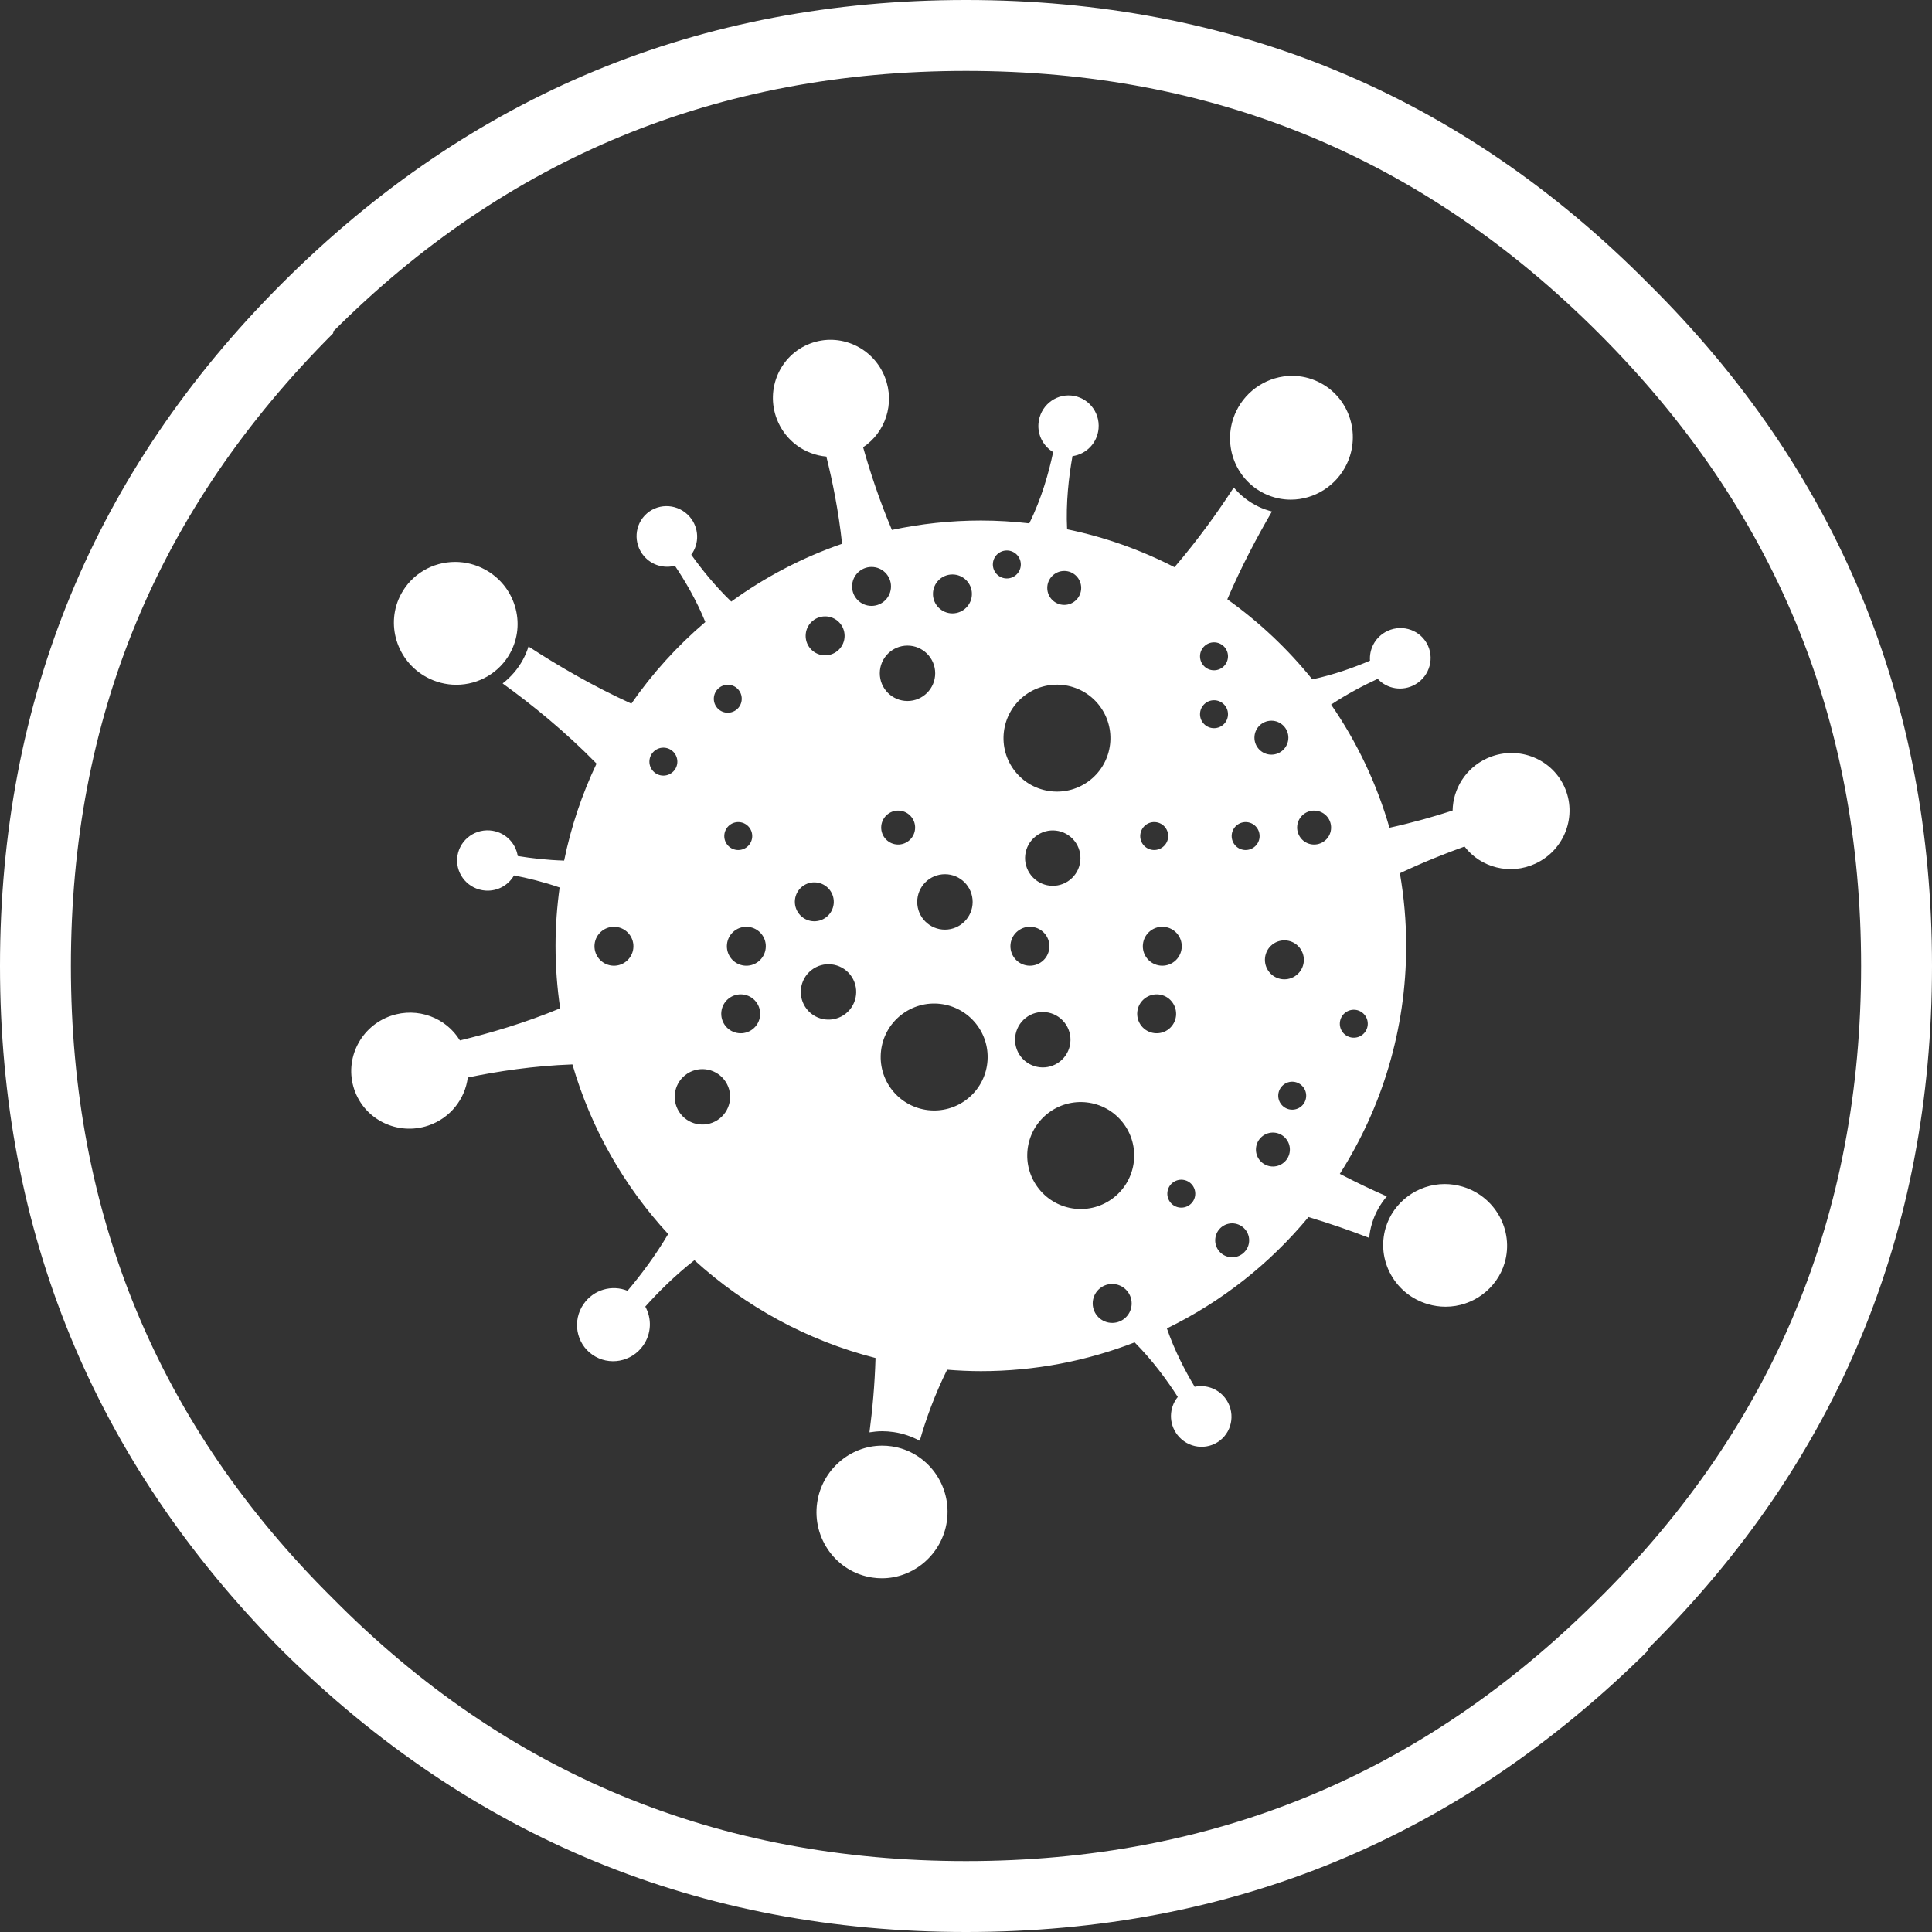 <?xml version="1.0" encoding="utf-8"?>
<!-- Generator: Adobe Illustrator 15.0.0, SVG Export Plug-In . SVG Version: 6.00 Build 0)  -->
<!DOCTYPE svg PUBLIC "-//W3C//DTD SVG 1.1//EN" "http://www.w3.org/Graphics/SVG/1.1/DTD/svg11.dtd">
<svg version="1.1" xmlns="http://www.w3.org/2000/svg" xmlns:xlink="http://www.w3.org/1999/xlink" x="0px" y="0px" width="109px"
	 height="109px" viewBox="0 0 109 109" enable-background="new 0 0 109 109" xml:space="preserve">
<rect x="0" y="0" width="109" height="109" fill="#333333" stroke="none"/>
<g id="Layer_2">
</g>
<g id="Layer_1">
	<g id="Capa_1">
		<g>
			<path fill="#FFFFFF" d="M15.9,16C5.299,26.6,0,39.5,0,54.5s5.299,27.9,15.9,38.602C26.6,103.701,39.5,109,54.5,109
				s27.801-5.299,38.5-15.898V93c10.701-10.6,16-23.5,16-38.5S103.701,26.6,93,16C82.4,5.301,69.5,0,54.5,0S26.6,5.301,15.9,16z
				 M18.799,18.801v-0.1C28.6,8.9,40.5,4,54.5,4s25.801,4.9,35.701,14.801C100.1,28.701,105,40.5,105,54.5s-4.9,25.9-14.799,35.701
				C80.301,100.102,68.5,105,54.5,105s-25.9-4.898-35.701-14.799C8.9,80.4,4,68.5,4,54.5S8.9,28.701,18.799,18.801z"/>
		</g>
	</g>
	<g>
		<path fill="#FFFFFF" d="M83.872,42.795c-1.19,0.553-1.896,1.717-1.918,2.934c-1.042,0.34-2.252,0.685-3.563,0.972
			c-0.724-2.51-1.843-4.851-3.292-6.949c0.911-0.604,1.841-1.089,2.63-1.453c0.529,0.575,1.408,0.726,2.121,0.314
			c0.822-0.475,1.107-1.52,0.638-2.334c-0.471-0.813-1.518-1.088-2.34-0.612c-0.591,0.341-0.9,0.975-0.855,1.607
			c-0.889,0.379-2.025,0.79-3.256,1.054c-1.383-1.716-2.996-3.237-4.794-4.518c0.79-1.838,1.682-3.524,2.518-4.954
			c-0.257-0.067-0.512-0.154-0.756-0.271c-0.555-0.266-1.024-0.64-1.399-1.082c-0.897,1.385-2.019,2.952-3.344,4.496
			c-1.889-0.968-3.919-1.699-6.058-2.138c-0.076-1.497,0.097-2.979,0.303-4.127c0.772-0.105,1.402-0.737,1.472-1.557
			c0.083-0.947-0.609-1.781-1.547-1.862c-0.936-0.081-1.76,0.621-1.843,1.568c-0.06,0.679,0.285,1.295,0.827,1.622
			c-0.241,1.149-0.653,2.627-1.347,4.02c-0.896-0.102-1.806-0.159-2.729-0.159c-1.722,0-3.4,0.186-5.02,0.53
			c-0.701-1.652-1.232-3.27-1.625-4.663c1.252-0.83,1.804-2.455,1.238-3.93c-0.654-1.705-2.549-2.563-4.235-1.917
			c-1.687,0.646-2.524,2.553-1.871,4.256c0.469,1.225,1.581,2.009,2.794,2.117c0.351,1.403,0.693,3.099,0.887,4.92
			c-2.256,0.779-4.359,1.884-6.252,3.26c-0.912-0.876-1.679-1.835-2.257-2.644c0.465-0.628,0.448-1.52-0.088-2.141
			c-0.622-0.719-1.702-0.804-2.413-0.19c-0.711,0.615-0.783,1.697-0.162,2.416c0.446,0.515,1.127,0.699,1.74,0.538
			c0.566,0.841,1.217,1.945,1.717,3.174c-1.581,1.347-2.985,2.894-4.173,4.605c-2.178-0.991-4.169-2.156-5.803-3.223
			c-0.081,0.253-0.183,0.5-0.312,0.739c-0.289,0.534-0.683,0.988-1.148,1.345c1.636,1.181,3.526,2.707,5.299,4.523
			c-0.818,1.722-1.438,3.555-1.829,5.472c-0.957-0.028-1.858-0.134-2.618-0.258c-0.118-0.772-0.762-1.389-1.582-1.445
			c-0.949-0.066-1.77,0.642-1.834,1.579c-0.065,0.938,0.651,1.751,1.599,1.816c0.681,0.047,1.291-0.307,1.607-0.855
			c0.755,0.145,1.651,0.361,2.574,0.68c-0.148,1.077-0.231,2.175-0.231,3.293c0,1.197,0.091,2.373,0.261,3.524
			c-1.997,0.829-3.988,1.41-5.656,1.811c-0.781-1.282-2.383-1.896-3.879-1.391c-1.729,0.587-2.66,2.448-2.081,4.159
			c0.58,1.711,2.452,2.621,4.181,2.034c1.243-0.421,2.069-1.501,2.224-2.709c1.658-0.347,3.718-0.662,5.903-0.739
			c1.048,3.612,2.919,6.878,5.402,9.569c-0.727,1.236-1.563,2.339-2.293,3.203c-0.87-0.355-1.906-0.074-2.473,0.739
			c-0.656,0.937-0.435,2.222,0.493,2.869c0.927,0.646,2.21,0.413,2.865-0.525c0.47-0.673,0.487-1.525,0.117-2.191
			c0.723-0.808,1.667-1.754,2.771-2.618c2.859,2.605,6.351,4.531,10.218,5.518c-0.044,1.517-0.176,2.933-0.342,4.194
			c0.234-0.037,0.475-0.063,0.719-0.063c0.218,0,0.437,0.017,0.654,0.049c0.528,0.077,1.019,0.251,1.465,0.491
			c0.353-1.243,0.851-2.611,1.544-4.011c0.629,0.051,1.263,0.081,1.904,0.081c3.06,0,5.984-0.578,8.675-1.622
			c1.007,1.009,1.834,2.143,2.434,3.079c-0.495,0.603-0.524,1.495-0.019,2.143c0.583,0.75,1.656,0.89,2.4,0.313
			c0.74-0.579,0.866-1.656,0.283-2.405c-0.419-0.537-1.09-0.755-1.711-0.625c-0.526-0.878-1.13-2.025-1.568-3.294
			c3.096-1.507,5.816-3.659,7.99-6.283c1.234,0.372,2.387,0.775,3.423,1.175c0.024-0.264,0.075-0.527,0.151-0.787
			c0.17-0.582,0.464-1.107,0.845-1.554c-0.832-0.364-1.726-0.788-2.652-1.271c2.369-3.717,3.744-8.129,3.744-12.864
			c0-1.397-0.125-2.764-0.355-4.095c1.29-0.61,2.537-1.109,3.646-1.507c0.913,1.191,2.571,1.628,4.004,0.962
			c1.655-0.771,2.38-2.722,1.618-4.359C87.485,42.727,85.525,42.025,83.872,42.795z M64.397,57.88
			c-0.377-0.476-0.299-1.164,0.176-1.542c0.476-0.376,1.167-0.299,1.543,0.177c0.378,0.476,0.299,1.165-0.176,1.543
			C65.466,58.434,64.774,58.354,64.397,57.88z M57.424,52.525c0.475-0.377,1.164-0.298,1.542,0.177
			c0.378,0.475,0.299,1.167-0.176,1.543c-0.478,0.378-1.168,0.297-1.544-0.177C56.867,53.594,56.946,52.902,57.424,52.525z
			 M57.607,59.631c-0.537-0.676-0.424-1.66,0.253-2.197c0.675-0.538,1.659-0.423,2.195,0.253c0.537,0.676,0.425,1.66-0.251,2.196
			C59.128,60.42,58.146,60.307,57.607,59.631z M60.366,49.638c-0.675,0.537-1.657,0.423-2.193-0.252
			c-0.539-0.677-0.426-1.66,0.251-2.196c0.676-0.537,1.658-0.424,2.195,0.252C61.155,48.117,61.042,49.101,60.366,49.638z
			 M57.27,43.521c-1.036-1.305-0.816-3.202,0.485-4.239c1.307-1.036,3.204-0.818,4.24,0.486c1.035,1.305,0.818,3.202-0.487,4.239
			C60.203,45.042,58.307,44.825,57.27,43.521z M68.492,41.083c-0.436,0-0.789-0.353-0.789-0.788c0-0.436,0.354-0.789,0.789-0.789
			c0.437,0,0.789,0.354,0.789,0.789C69.281,40.731,68.929,41.083,68.492,41.083z M64.892,52.525
			c0.475-0.377,1.165-0.298,1.543,0.177c0.376,0.475,0.297,1.167-0.178,1.543c-0.476,0.378-1.166,0.297-1.544-0.177
			C64.338,53.594,64.417,52.902,64.892,52.525z M64.629,46.551c0.34-0.27,0.837-0.214,1.108,0.127
			c0.271,0.342,0.212,0.837-0.13,1.107c-0.34,0.271-0.836,0.215-1.108-0.126C64.229,47.318,64.289,46.822,64.629,46.551z
			 M70.766,47.786c-0.34,0.271-0.836,0.215-1.106-0.126s-0.215-0.838,0.127-1.108s0.837-0.214,1.107,0.127
			C71.164,47.021,71.108,47.516,70.766,47.786z M71.731,42.576c-0.53,0-0.958-0.429-0.958-0.958c0-0.528,0.428-0.957,0.958-0.957
			c0.528,0,0.957,0.429,0.957,0.957C72.688,42.147,72.26,42.576,71.731,42.576z M73.391,47.285
			c-0.329-0.414-0.262-1.016,0.154-1.345c0.414-0.329,1.016-0.26,1.347,0.154c0.326,0.413,0.26,1.017-0.155,1.344
			C74.322,47.769,73.719,47.7,73.391,47.285z M68.492,36.24c0.437,0,0.789,0.353,0.789,0.787c0,0.436-0.353,0.79-0.789,0.79
			c-0.436,0-0.789-0.354-0.789-0.79C67.703,36.593,68.057,36.24,68.492,36.24z M60.999,33.17c0,0.529-0.427,0.957-0.956,0.957
			c-0.528,0-0.958-0.428-0.958-0.957s0.43-0.958,0.958-0.958C60.572,32.211,60.999,32.641,60.999,33.17z M56.803,31.057
			c0.437,0,0.79,0.354,0.79,0.789c0,0.435-0.354,0.789-0.79,0.789c-0.436,0-0.788-0.354-0.788-0.789
			C56.015,31.411,56.367,31.057,56.803,31.057z M54.581,61.996c-1.306,1.038-3.204,0.818-4.24-0.485
			c-1.036-1.306-0.819-3.205,0.486-4.24c1.305-1.035,3.202-0.818,4.239,0.488C56.103,59.063,55.885,60.961,54.581,61.996z
			 M48.073,33.085c0-0.606,0.492-1.099,1.098-1.099s1.098,0.492,1.098,1.099c0,0.607-0.491,1.098-1.098,1.098
			S48.073,33.692,48.073,33.085z M49.636,37.986c0-0.863,0.7-1.563,1.563-1.563c0.863,0,1.563,0.7,1.563,1.563
			s-0.7,1.563-1.563,1.563C50.336,39.549,49.636,38.849,49.636,37.986z M54.875,50.885c0,0.864-0.7,1.564-1.564,1.564
			c-0.863,0-1.563-0.7-1.563-1.564c0-0.863,0.7-1.563,1.563-1.563C54.175,49.321,54.875,50.022,54.875,50.885z M51.268,47.439
			c-0.414,0.33-1.016,0.261-1.345-0.154c-0.329-0.414-0.26-1.016,0.154-1.345c0.415-0.329,1.017-0.26,1.345,0.154
			C51.751,46.509,51.682,47.111,51.268,47.439z M53.734,32.41c0.607,0,1.099,0.491,1.099,1.098c0,0.606-0.492,1.098-1.099,1.098
			c-0.606,0-1.098-0.492-1.098-1.098C52.636,32.901,53.127,32.41,53.734,32.41z M46.552,34.775c0.607,0,1.099,0.492,1.099,1.099
			s-0.492,1.099-1.099,1.099c-0.607,0-1.099-0.492-1.099-1.099S45.944,34.775,46.552,34.775z M41.677,38.931
			c0.271,0.341,0.214,0.837-0.126,1.108c-0.341,0.271-0.838,0.215-1.108-0.126c-0.27-0.342-0.213-0.837,0.128-1.108
			C40.911,38.534,41.407,38.59,41.677,38.931z M38.656,60.658c0.676-0.538,1.66-0.425,2.197,0.252
			c0.537,0.676,0.424,1.659-0.252,2.195c-0.675,0.537-1.659,0.424-2.196-0.252S37.981,61.193,38.656,60.658z M41.106,56.338
			c0.476-0.376,1.166-0.299,1.544,0.177c0.377,0.476,0.297,1.165-0.178,1.543c-0.475,0.376-1.167,0.297-1.543-0.178
			C40.553,57.404,40.632,56.716,41.106,56.338z M42.79,54.246c-0.475,0.378-1.166,0.297-1.543-0.177
			c-0.377-0.475-0.297-1.167,0.177-1.543c0.476-0.377,1.166-0.298,1.544,0.177C43.345,53.177,43.265,53.869,42.79,54.246z
			 M42.269,46.679c0.271,0.342,0.213,0.837-0.127,1.107c-0.341,0.271-0.837,0.215-1.108-0.126c-0.271-0.341-0.213-0.838,0.128-1.108
			C41.502,46.281,41.998,46.337,42.269,46.679z M38.215,42.971c0,0.436-0.353,0.788-0.789,0.788c-0.435,0-0.788-0.353-0.788-0.788
			s0.354-0.789,0.788-0.789C37.862,42.182,38.215,42.536,38.215,42.971z M35.321,54.246c-0.475,0.378-1.166,0.297-1.543-0.177
			c-0.377-0.475-0.299-1.167,0.177-1.543c0.475-0.377,1.166-0.298,1.543,0.177C35.875,53.177,35.797,53.869,35.321,54.246z
			 M45.259,50.018c0.475-0.376,1.166-0.297,1.543,0.178c0.377,0.475,0.299,1.166-0.177,1.543c-0.475,0.376-1.166,0.298-1.542-0.178
			C44.705,51.086,44.784,50.396,45.259,50.018z M45.518,56.934c-0.536-0.676-0.423-1.66,0.252-2.196
			c0.676-0.537,1.659-0.424,2.197,0.251c0.536,0.678,0.423,1.66-0.252,2.197C47.038,57.724,46.056,57.61,45.518,56.934z
			 M58.609,67.068c-1.037-1.305-0.817-3.202,0.486-4.237c1.305-1.036,3.203-0.819,4.238,0.485c1.038,1.305,0.82,3.202-0.485,4.24
			C61.542,68.594,59.646,68.374,58.609,67.068z M62.537,74.616c-0.597-0.117-0.985-0.694-0.868-1.29
			c0.118-0.594,0.694-0.983,1.292-0.865c0.594,0.117,0.981,0.694,0.865,1.289C63.709,74.346,63.132,74.733,62.537,74.616z
			 M70.457,70.162c-0.103,0.517-0.605,0.856-1.125,0.754s-0.857-0.605-0.754-1.125c0.101-0.519,0.604-0.855,1.123-0.754
			C70.221,69.141,70.559,69.643,70.457,70.162z M67.42,67.497c-0.083,0.428-0.497,0.705-0.926,0.622
			c-0.427-0.084-0.705-0.497-0.621-0.925c0.084-0.429,0.499-0.705,0.926-0.622C67.227,66.656,67.504,67.072,67.42,67.497z
			 M72.437,65.583c-0.401,0.344-1.006,0.295-1.351-0.106c-0.344-0.402-0.293-1.008,0.109-1.351s1.008-0.295,1.348,0.108
			C72.888,64.637,72.84,65.241,72.437,65.583z M72.394,61.216c0.333-0.283,0.828-0.241,1.111,0.091
			c0.282,0.33,0.242,0.83-0.088,1.111c-0.333,0.283-0.831,0.242-1.113-0.089C72.022,61.997,72.062,61.5,72.394,61.216z
			 M76.892,58.357c-0.333,0.283-0.83,0.242-1.114-0.088c-0.282-0.331-0.241-0.831,0.09-1.113c0.332-0.281,0.829-0.243,1.112,0.09
			C77.261,57.577,77.221,58.076,76.892,58.357z M73.322,53.469c0.379,0.475,0.3,1.166-0.175,1.543
			c-0.475,0.378-1.167,0.3-1.543-0.176c-0.378-0.475-0.299-1.166,0.176-1.544C72.255,52.915,72.947,52.994,73.322,53.469z"/>
		<path fill="#FFFFFF" d="M71.354,27.854c0.465,0.222,0.959,0.335,1.471,0.335c1.336,0,2.574-0.786,3.154-2.002
			c0.834-1.742,0.109-3.826-1.611-4.647c-0.464-0.221-0.958-0.334-1.471-0.334c-1.336,0-2.573,0.786-3.155,2.003
			C68.91,24.948,69.635,27.033,71.354,27.854z"/>
		<path fill="#FFFFFF" d="M78.47,71.91c0.451,0.813,1.194,1.406,2.091,1.668c0.326,0.096,0.662,0.144,0.997,0.144
			c1.535,0,2.906-1.017,3.332-2.476c0.536-1.829-0.535-3.758-2.386-4.3c-0.327-0.095-0.662-0.144-0.997-0.144
			c-1.533,0-2.905,1.02-3.332,2.476C77.916,70.165,78.021,71.1,78.47,71.91z"/>
		<path fill="#FFFFFF" d="M50.307,81.6c-0.178-0.027-0.358-0.039-0.536-0.039c-1.821,0-3.397,1.377-3.666,3.204
			c-0.3,2.041,1.097,3.942,3.113,4.239c0.177,0.028,0.359,0.04,0.536,0.04c1.821,0,3.397-1.377,3.665-3.203
			C53.72,83.798,52.324,81.897,50.307,81.6z"/>
		<path fill="#FFFFFF" d="M24.068,38.207c0.516,0.279,1.095,0.426,1.675,0.426c1.278,0,2.444-0.691,3.046-1.803
			c0.438-0.811,0.531-1.747,0.261-2.634c-0.271-0.889-0.874-1.625-1.696-2.069c-0.516-0.279-1.095-0.425-1.675-0.425
			c-1.278,0-2.445,0.691-3.046,1.803C21.727,35.18,22.371,37.29,24.068,38.207z"/>
	</g>
</g>
</svg>
